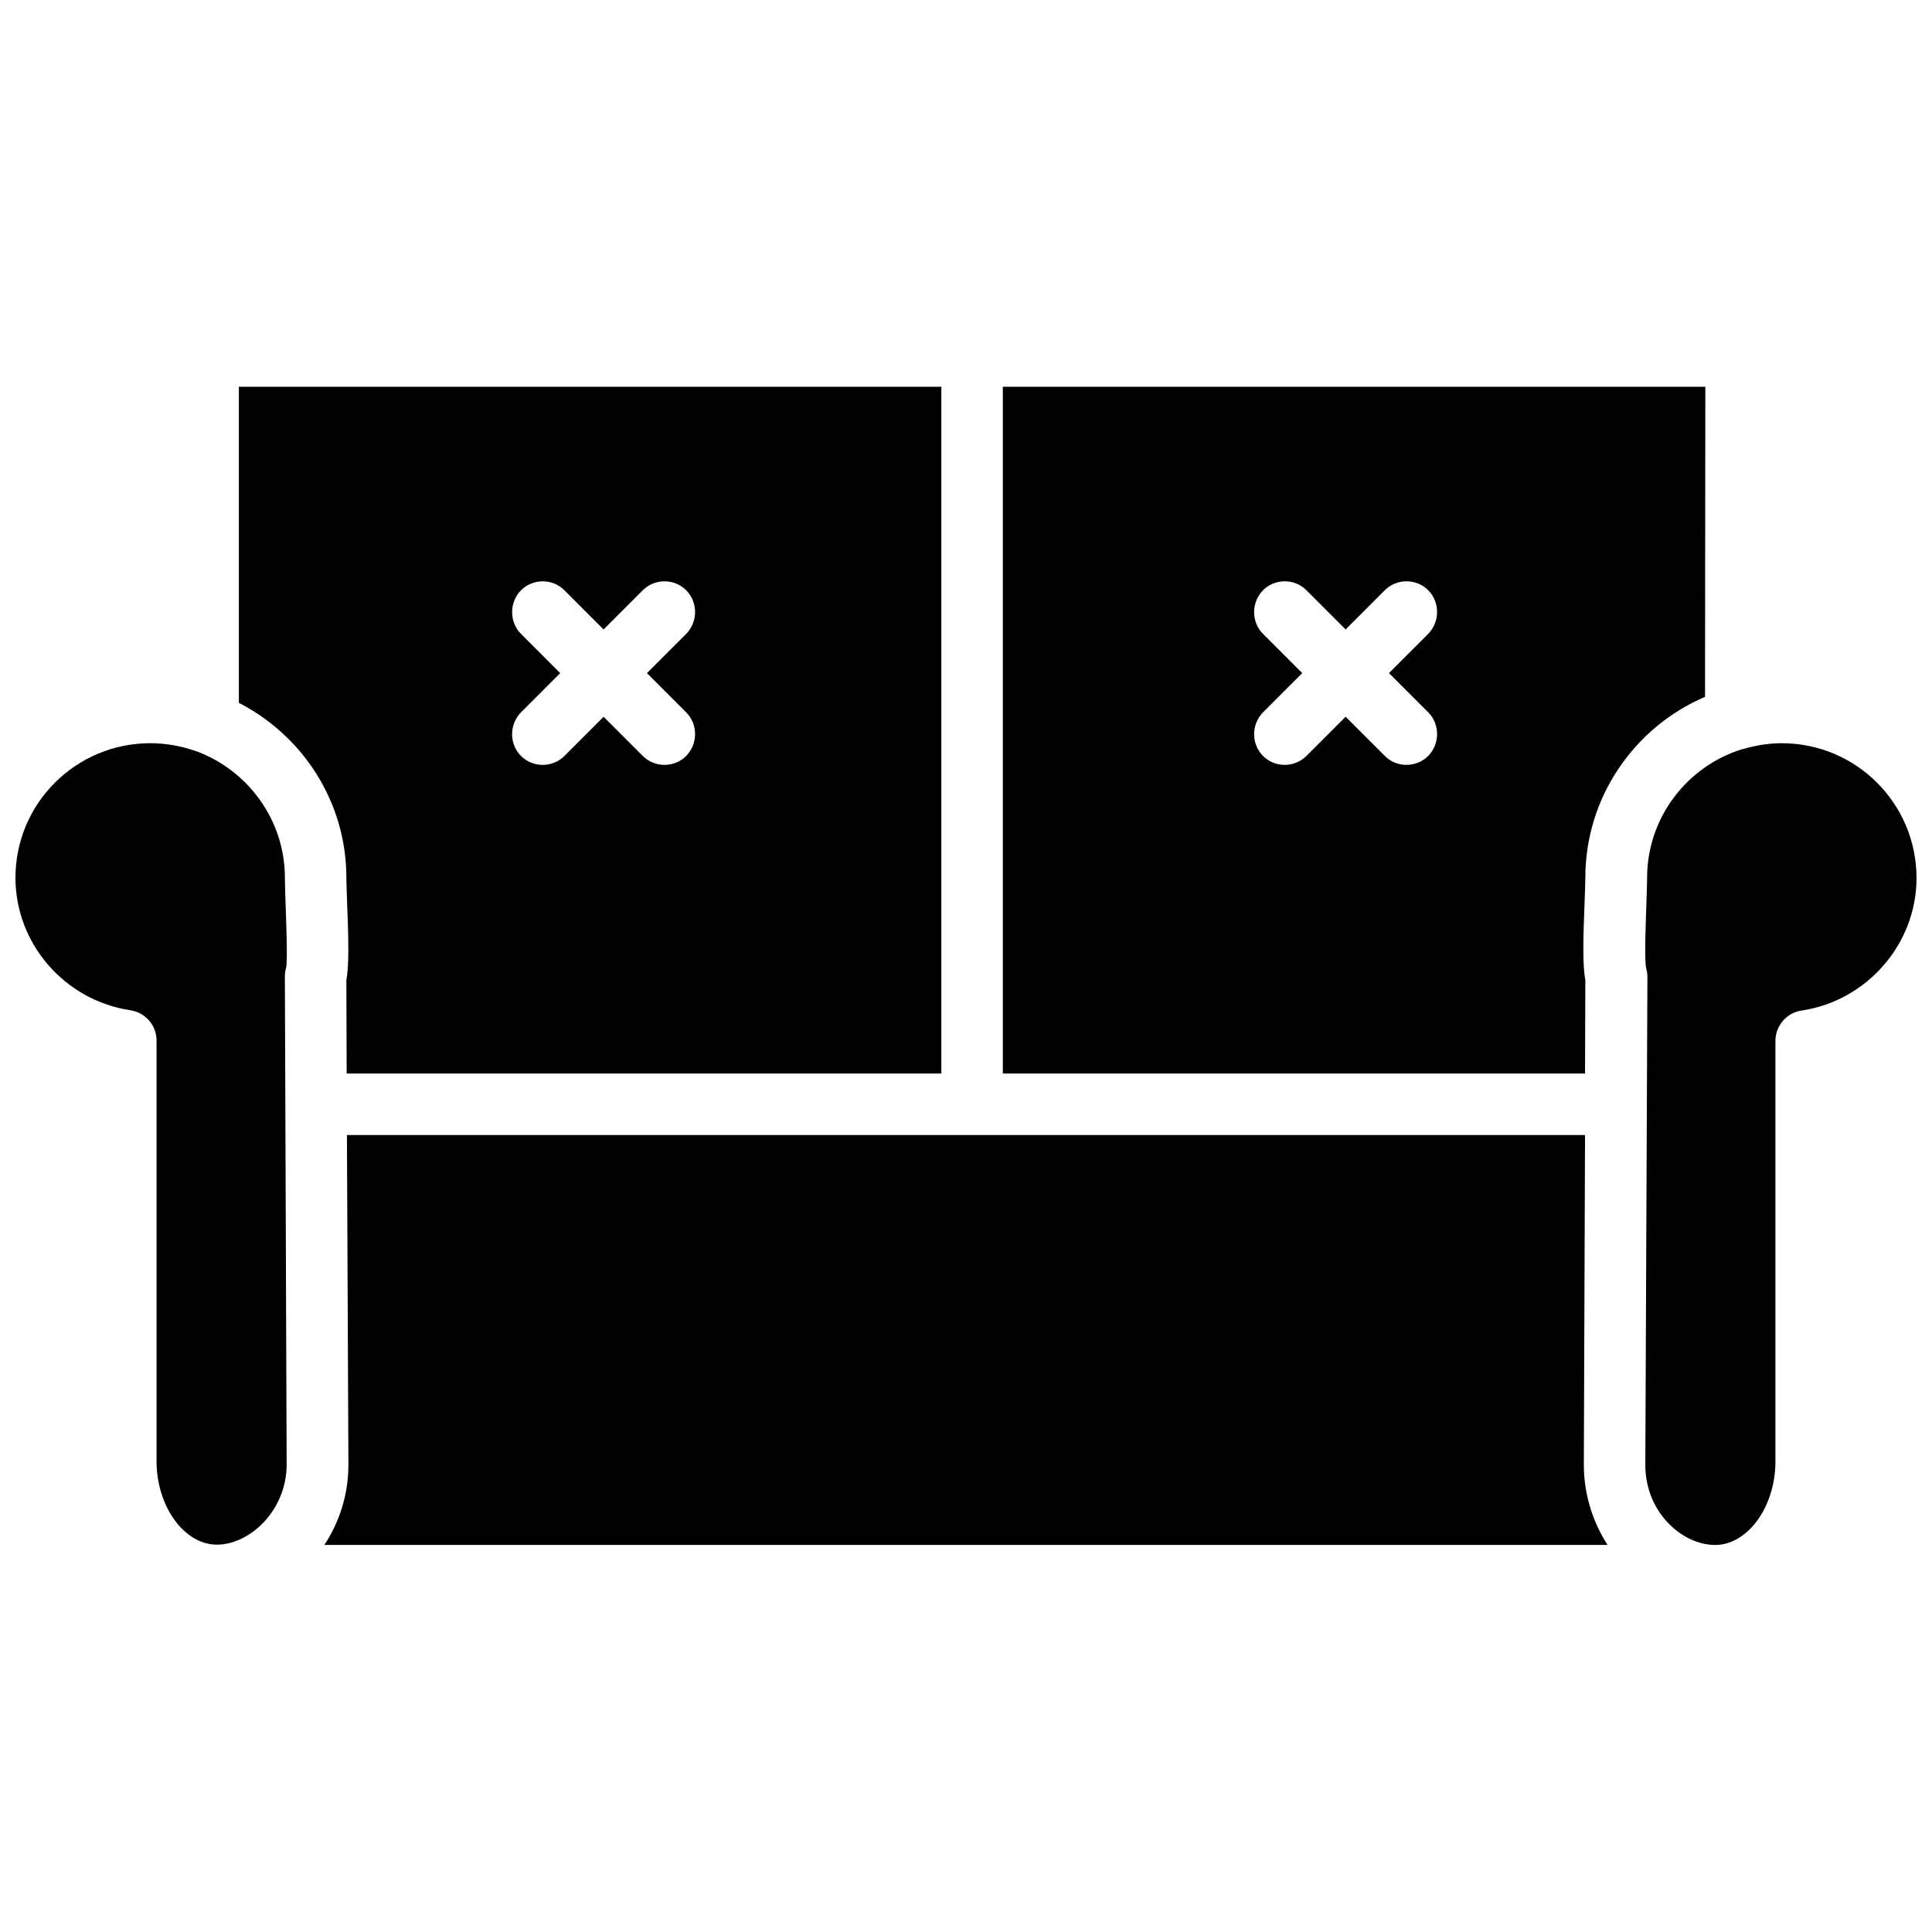 <?xml version="1.0" encoding="UTF-8"?>
<!-- Uploaded to: ICON Repo, www.svgrepo.com, Generator: ICON Repo Mixer Tools -->
<svg width="800px" height="800px" version="1.1" viewBox="144 144 512 512" xmlns="http://www.w3.org/2000/svg">
 <defs>
  <clipPath id="b">
   <path d="m148.09 340h72.906v214h-72.906z"/>
  </clipPath>
  <clipPath id="a">
   <path d="m580 340h71.902v214h-71.902z"/>
  </clipPath>
 </defs>
 <g clip-path="url(#b)">
  <path d="m219.81 400.55c0.473-2.281 0-13.227-0.156-17.871-0.078-2.676-0.156-4.879-0.156-6.062 0-15.352-9.84-28.496-23.457-33.535h-0.078c-3.777-1.34-7.871-2.125-12.121-2.125-19.766 0-35.746 15.98-35.746 35.66 0 17.477 13.066 32.512 30.465 35.109 4.016 0.629 6.926 4.016 6.926 8.031v111.47c0 11.965 7.32 22.121 15.98 22.121 8.738 0 18.5-9.055 18.5-21.254l-0.473-129.18c0-0.785 0.078-1.574 0.316-2.359z"/>
 </g>
 <path d="m564.05 444.79h-328.11l0.395 87.379c0 7.871-2.363 15.191-6.375 21.254l340.07 0.004c-3.938-6.062-6.297-13.461-6.297-21.254z"/>
 <path d="m235.79 376.62c0 1.102 0.078 3.07 0.156 5.434 0.473 11.492 0.551 17.871-0.156 21.727l0.078 24.719h157.6v-182h-186.17v83.758c16.844 8.66 28.496 26.137 28.496 46.367zm46.285-64.629c-3.148-3.148-3.148-8.344 0-11.57 3.148-3.148 8.344-3.148 11.492 0l10.391 10.391 10.391-10.391c3.148-3.148 8.344-3.148 11.492 0 3.148 3.148 3.148 8.344 0 11.57l-10.391 10.391 10.391 10.391c3.148 3.148 3.148 8.344 0 11.57-1.574 1.574-3.699 2.363-5.746 2.363s-4.172-0.789-5.746-2.363l-10.391-10.391-10.391 10.391c-1.574 1.574-3.699 2.363-5.746 2.363-2.047 0-4.172-0.789-5.746-2.363-3.148-3.148-3.148-8.344 0-11.57l10.391-10.391z"/>
 <g clip-path="url(#a)">
  <path d="m616.16 340.96c-3.148 0-6.219 0.473-9.211 1.258-0.473 0.156-1.023 0.316-1.496 0.395-14.406 4.566-24.953 18.105-24.953 34.008 0 1.18-0.078 3.387-0.156 6.062-0.156 4.644-0.629 15.508-0.078 18.027 0.234 0.789 0.316 1.34 0.316 2.203l-0.555 129.34c0 12.516 9.762 21.176 18.5 21.176 8.66 0 15.98-10.156 15.98-22.121v-111.47c0-4.016 2.992-7.477 6.926-8.031 17.398-2.598 30.465-17.711 30.465-35.109 0-19.758-15.98-35.738-35.738-35.738z"/>
 </g>
 <path d="m595.93 246.49h-186.17v182h154.29l0.078-24.719c-0.707-3.856-0.629-10.234-0.156-21.727 0.078-2.363 0.156-4.328 0.156-5.434 0-21.492 13.145-39.988 31.723-47.941zm-73.445 86.277c3.148 3.148 3.148 8.344 0 11.57-1.574 1.574-3.699 2.363-5.746 2.363-2.125 0-4.172-0.789-5.746-2.363l-10.391-10.391-10.391 10.391c-1.574 1.574-3.699 2.363-5.746 2.363-2.125 0-4.172-0.789-5.746-2.363-3.148-3.148-3.148-8.344 0-11.57l10.391-10.391-10.391-10.391c-3.148-3.148-3.148-8.344 0-11.57 3.148-3.148 8.344-3.148 11.492 0l10.391 10.391 10.391-10.391c3.148-3.148 8.344-3.148 11.492 0 3.148 3.148 3.148 8.344 0 11.57l-10.391 10.391z"/>
</svg>